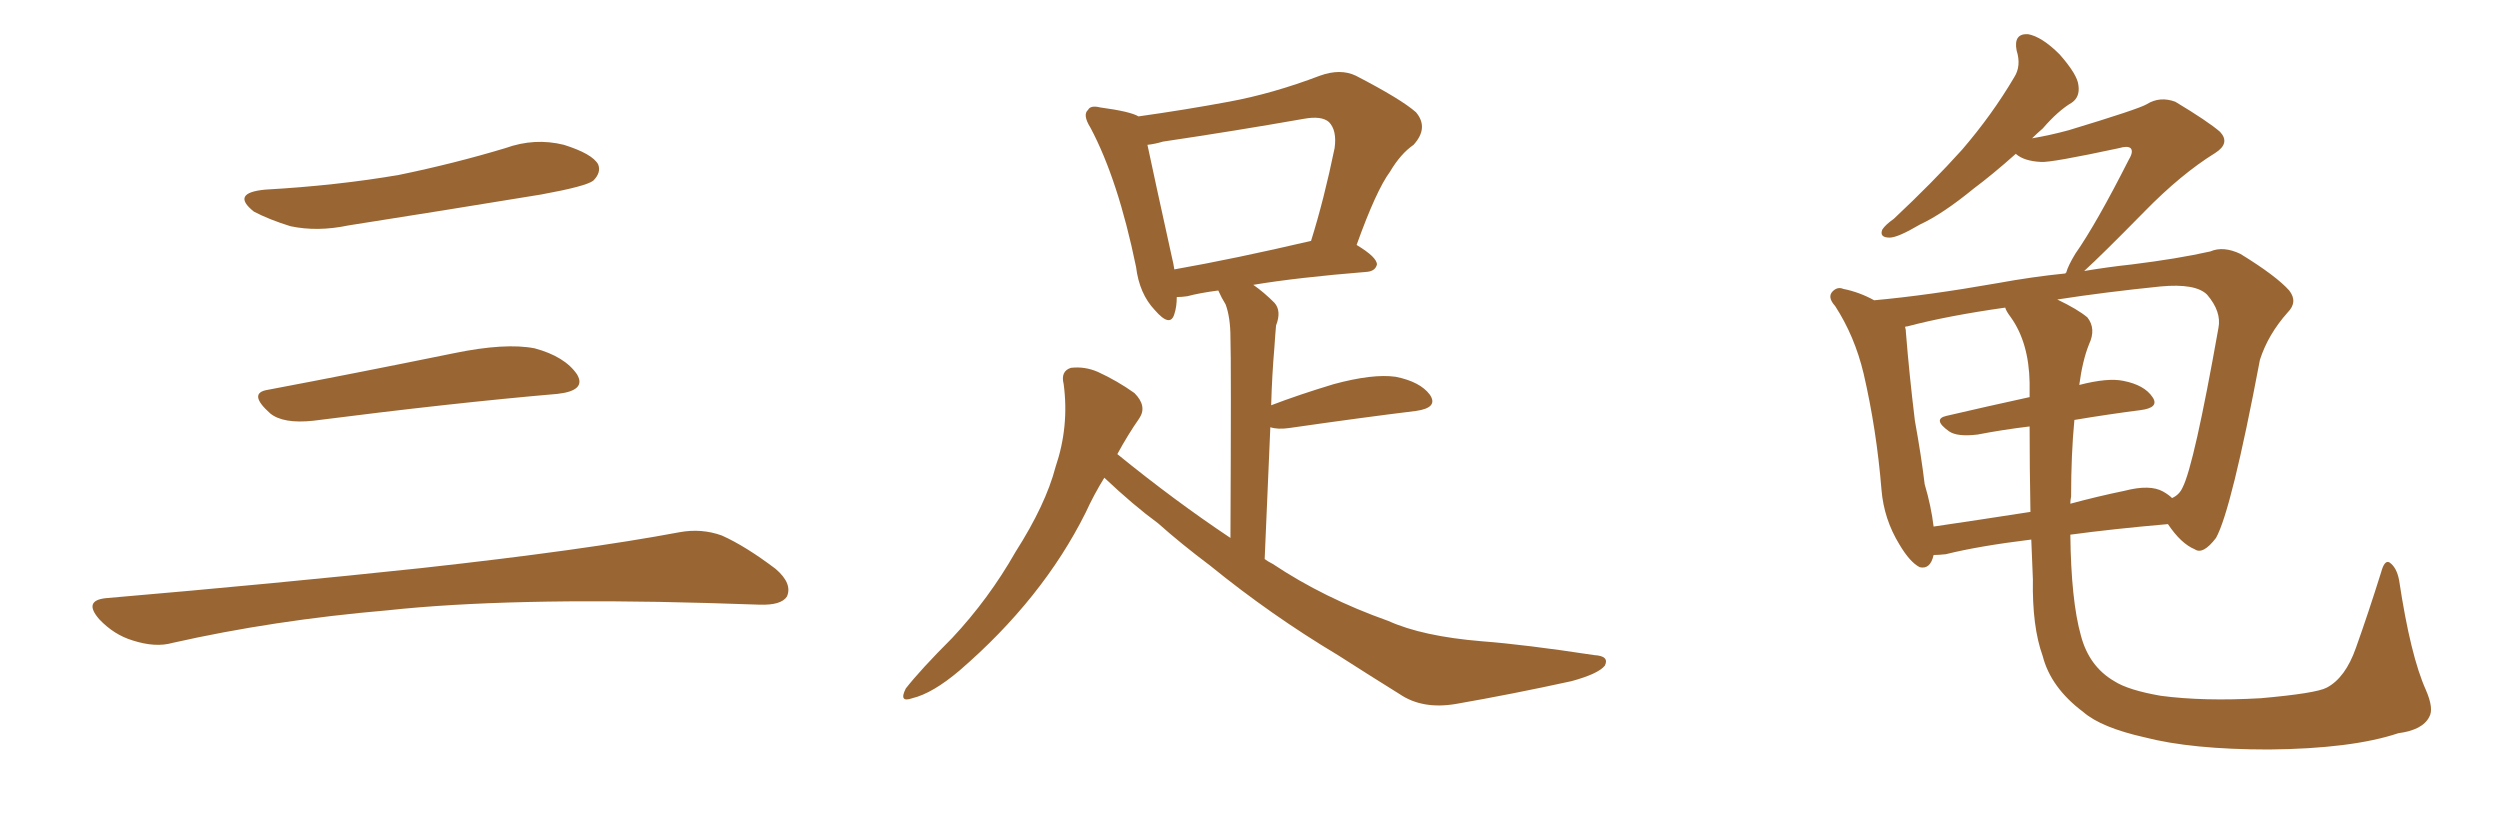 <svg xmlns="http://www.w3.org/2000/svg" xmlns:xlink="http://www.w3.org/1999/xlink" width="450" height="150"><path fill="#996633" padding="10" d="M47.75 34.13L47.75 34.13Q60.64 33.40 71.78 31.49L71.78 31.49Q81.74 29.44 90.97 26.66L90.97 26.66Q96.24 24.76 101.51 26.07L101.51 26.07Q106.64 27.69 107.67 29.59L107.67 29.59Q108.25 31.05 106.79 32.52L106.79 32.52Q105.47 33.54 97.41 35.01L97.41 35.01Q79.54 37.94 62.70 40.58L62.70 40.58Q57.13 41.75 52.29 40.72L52.29 40.72Q48.49 39.55 45.70 38.09L45.70 38.09Q41.46 34.72 47.75 34.13ZM48.19 70.17L48.19 70.17Q63.72 67.24 81.74 63.57L81.74 63.57Q90.97 61.67 96.24 62.70L96.24 62.70Q101.66 64.16 103.86 67.38L103.86 67.38Q105.62 70.31 100.34 70.90L100.34 70.90Q81.59 72.51 56.40 75.73L56.40 75.73Q50.98 76.32 48.63 74.41L48.63 74.41Q44.53 70.75 48.19 70.17ZM19.04 107.67L19.04 107.67L19.04 107.67Q49.80 105.03 75.88 102.25L75.88 102.25Q105.18 99.02 122.31 95.80L122.31 95.80Q126.27 95.07 129.93 96.39L129.93 96.39Q134.18 98.29 139.60 102.39L139.60 102.39Q142.68 105.03 141.65 107.37L141.65 107.37Q140.63 108.98 136.67 108.84L136.67 108.84Q132.28 108.69 127.29 108.54L127.29 108.54Q91.41 107.52 69.73 109.86L69.73 109.86Q49.22 111.62 31.05 115.72L31.05 115.72Q27.98 116.60 23.88 115.28L23.88 115.28Q20.51 114.26 17.87 111.47L17.87 111.47Q14.94 108.11 19.04 107.67ZM198.78 85.99L198.78 85.99Q196.88 89.06 195.41 92.29L195.41 92.29Q187.65 107.81 172.71 120.70L172.71 120.70Q167.87 124.80 164.21 125.68L164.21 125.68Q161.72 126.56 163.04 123.93L163.04 123.93Q165.67 120.56 171.39 114.84L171.39 114.84Q177.98 107.81 182.81 99.32L182.81 99.32Q188.23 90.82 189.99 84.08L189.99 84.08Q192.48 76.76 191.46 69.14L191.46 69.14Q190.87 66.80 192.77 66.21L192.77 66.21Q195.26 65.92 197.61 66.94L197.61 66.94Q201.12 68.55 204.20 70.75L204.20 70.75Q206.54 73.10 205.08 75.29L205.08 75.29Q203.03 78.22 201.12 81.74L201.12 81.74Q211.38 90.09 221.48 96.83L221.48 96.83Q221.63 64.75 221.48 60.79L221.48 60.79Q221.48 57.13 220.61 54.79L220.61 54.79Q219.87 53.61 219.29 52.29L219.29 52.29Q215.92 52.73 213.72 53.32L213.72 53.32Q212.70 53.47 211.82 53.47L211.82 53.47Q211.82 55.22 211.38 56.54L211.38 56.54Q210.64 59.03 207.86 55.81L207.86 55.81Q205.08 52.88 204.49 48.05L204.49 48.05Q201.27 32.37 196.29 23.00L196.29 23.00Q194.82 20.65 195.85 19.78L195.85 19.78Q196.29 18.90 198.05 19.34L198.05 19.34Q203.47 20.07 204.93 20.95L204.93 20.95Q213.28 19.78 221.19 18.31L221.19 18.31Q229.10 16.85 237.60 13.62L237.60 13.62Q241.26 12.30 244.04 13.62L244.04 13.62Q252.25 17.87 254.88 20.21L254.88 20.21Q257.23 23.00 254.44 26.07L254.44 26.07Q252.10 27.69 250.20 30.91L250.20 30.91Q247.71 34.28 244.19 44.09L244.19 44.09Q247.85 46.29 247.85 47.61L247.85 47.61Q247.56 48.78 246.09 48.93L246.09 48.93Q233.50 49.95 225.59 51.27L225.59 51.27Q227.49 52.59 229.39 54.49L229.39 54.49Q230.71 55.96 229.69 58.59L229.69 58.59Q229.54 60.21 229.39 62.55L229.39 62.55Q228.96 67.53 228.81 72.95L228.81 72.95Q233.79 71.04 240.09 69.14L240.09 69.14Q247.12 67.24 251.22 67.82L251.22 67.82Q255.62 68.70 257.37 71.04L257.37 71.04Q258.98 73.39 254.88 73.97L254.88 73.97Q245.21 75.15 232.03 77.05L232.03 77.05Q229.98 77.34 228.66 76.90L228.66 76.90Q228.22 87.74 227.64 100.63L227.64 100.63Q228.22 101.07 229.10 101.51L229.10 101.51Q238.33 107.67 249.90 111.77L249.90 111.77Q256.05 114.55 266.75 115.43L266.75 115.43Q274.51 116.02 286.96 117.92L286.96 117.92Q289.75 118.07 288.87 119.82L288.87 119.82Q287.70 121.29 282.86 122.61L282.86 122.61Q272.17 124.95 262.06 126.71L262.06 126.71Q256.05 127.73 251.95 124.95L251.95 124.95Q246.53 121.58 240.82 117.92L240.82 117.92Q228.81 110.74 217.82 101.81L217.82 101.81Q212.55 97.85 208.45 94.19L208.45 94.19Q204.05 90.97 198.78 85.99ZM211.38 48.49L211.38 48.49L211.38 48.49Q222.22 46.58 235.99 43.36L235.99 43.36Q238.33 35.89 240.23 26.66L240.23 26.66Q240.67 23.44 239.21 21.97L239.21 21.97Q237.89 20.80 234.67 21.39L234.67 21.39Q222.22 23.58 209.33 25.49L209.33 25.49Q207.86 25.93 206.54 26.07L206.54 26.07Q207.71 31.64 210.94 46.29L210.94 46.29Q211.23 47.46 211.38 48.49ZM375 128.17L375 128.17Q369.14 123.78 367.68 118.07L367.68 118.07Q365.77 112.79 365.92 104.30L365.92 104.30Q365.77 100.63 365.63 97.12L365.63 97.12Q356.10 98.29 350.24 99.76L350.24 99.76Q348.93 99.90 348.05 99.90L348.05 99.90Q347.46 102.54 345.56 102.10L345.56 102.10Q343.80 101.22 341.89 98.00L341.89 98.00Q339.11 93.46 338.67 88.18L338.67 88.18Q337.79 77.34 335.45 67.24L335.45 67.24Q333.84 60.50 330.32 55.08L330.32 55.08Q328.86 53.47 329.88 52.44L329.88 52.44Q330.76 51.56 331.79 52.00L331.79 52.00Q334.72 52.59 337.35 54.05L337.35 54.05Q347.02 53.17 359.47 50.98L359.47 50.98Q365.92 49.80 371.78 49.22L371.78 49.22Q371.78 49.07 371.92 49.07L371.92 49.07Q372.22 47.90 373.54 45.70L373.54 45.70Q377.34 40.28 383.20 28.71L383.20 28.71Q384.08 27.25 383.50 26.66L383.50 26.66Q382.91 26.22 381.45 26.66L381.45 26.66Q369.14 29.30 367.38 29.15L367.38 29.15Q364.31 29.00 362.84 27.69L362.84 27.69Q358.74 31.35 355.22 33.98L355.22 33.98Q349.66 38.53 345.56 40.43L345.56 40.43Q341.60 42.77 340.14 42.77L340.14 42.77Q338.23 42.77 338.82 41.31L338.82 41.31Q339.40 40.43 340.87 39.40L340.87 39.40Q347.90 32.81 353.17 26.95L353.17 26.95Q358.59 20.65 362.55 13.92L362.55 13.92Q363.87 11.87 362.99 9.08L362.99 9.08Q362.40 6.01 365.04 6.15L365.04 6.15Q367.53 6.59 370.75 9.81L370.75 9.81Q373.97 13.48 374.12 15.38L374.12 15.38Q374.41 17.43 372.95 18.46L372.95 18.46Q370.46 19.92 367.68 23.14L367.68 23.14Q366.65 24.02 365.77 24.90L365.77 24.90Q369.14 24.32 372.36 23.44L372.36 23.44Q384.96 19.63 386.43 18.75L386.43 18.75Q388.77 17.29 391.55 18.31L391.55 18.31Q397.41 21.83 399.61 23.73L399.61 23.73Q401.51 25.78 398.73 27.54L398.73 27.54Q392.58 31.35 385.99 38.09L385.99 38.09Q378.22 46.00 375.15 48.78L375.15 48.78Q379.54 48.05 383.64 47.61L383.64 47.61Q391.99 46.58 397.85 45.26L397.85 45.26Q400.20 44.24 403.27 45.70L403.27 45.70Q409.72 49.66 412.06 52.29L412.06 52.29Q413.67 54.35 411.77 56.25L411.77 56.25Q408.25 60.21 406.79 64.75L406.79 64.75L406.79 64.75Q401.66 91.85 398.88 96.83L398.88 96.83Q396.53 99.90 395.07 98.88L395.07 98.88Q392.58 97.85 390.23 94.34L390.23 94.34Q380.27 95.21 372.66 96.24L372.66 96.24Q372.80 108.11 374.56 114.40L374.56 114.40Q376.03 119.97 380.57 122.61L380.57 122.61Q383.06 124.22 388.92 125.24L388.92 125.24Q396.68 126.27 406.93 125.68L406.93 125.68Q416.89 124.80 418.80 123.78L418.80 123.78Q422.17 122.02 424.07 116.60L424.07 116.60Q426.27 110.45 428.61 102.98L428.61 102.98Q429.20 100.78 430.08 101.22L430.08 101.22Q431.40 102.10 431.84 104.44L431.84 104.44Q433.89 118.07 436.67 124.22L436.67 124.22Q438.13 127.59 437.26 129.05L437.26 129.05Q436.08 131.40 431.69 131.98L431.69 131.98Q423.34 134.77 408.40 134.91L408.40 134.91Q394.48 134.91 385.99 132.71L385.99 132.71Q378.22 130.96 375 128.17ZM372.80 89.36L372.80 89.36Q372.66 90.09 372.66 90.67L372.66 90.67Q377.49 89.36 382.47 88.33L382.47 88.33Q387.01 87.16 389.36 88.48L389.36 88.48Q390.38 89.06 390.97 89.65L390.97 89.65Q392.29 89.06 392.87 87.74L392.87 87.74Q394.92 83.79 399.32 59.03L399.32 59.03Q399.90 56.10 397.27 53.03L397.27 53.03Q395.21 50.98 388.92 51.56L388.92 51.56Q378.81 52.59 370.31 53.91L370.31 53.91Q373.97 55.66 375.73 57.13L375.73 57.13Q377.34 59.18 376.03 61.96L376.03 61.96Q374.85 64.89 374.27 69.29L374.27 69.29Q379.39 67.97 382.18 68.55L382.18 68.55Q385.99 69.29 387.45 71.48L387.45 71.48Q388.77 73.39 385.25 73.83L385.25 73.83Q379.54 74.56 373.39 75.59L373.39 75.59Q372.80 81.74 372.80 89.36ZM361.96 57.13L361.96 57.13L361.96 57.13Q361.08 55.96 360.94 55.37L360.94 55.37Q350.54 56.84 343.36 58.74L343.36 58.74Q342.92 58.74 342.92 58.89L342.92 58.89Q343.07 59.33 343.07 59.91L343.07 59.91Q343.65 67.24 344.68 75.73L344.68 75.73Q345.85 82.18 346.44 87.16L346.44 87.16Q347.61 91.11 348.05 94.78L348.05 94.78Q356.10 93.60 365.48 92.14L365.48 92.14Q365.33 83.94 365.33 76.76L365.33 76.76Q360.50 77.34 355.96 78.22L355.96 78.22Q352.29 78.66 350.83 77.64L350.83 77.64Q347.75 75.44 350.39 74.85L350.39 74.85Q357.28 73.24 365.33 71.48L365.33 71.48Q365.33 69.87 365.33 68.85L365.33 68.85Q365.19 61.67 361.96 57.13Z"/></svg>